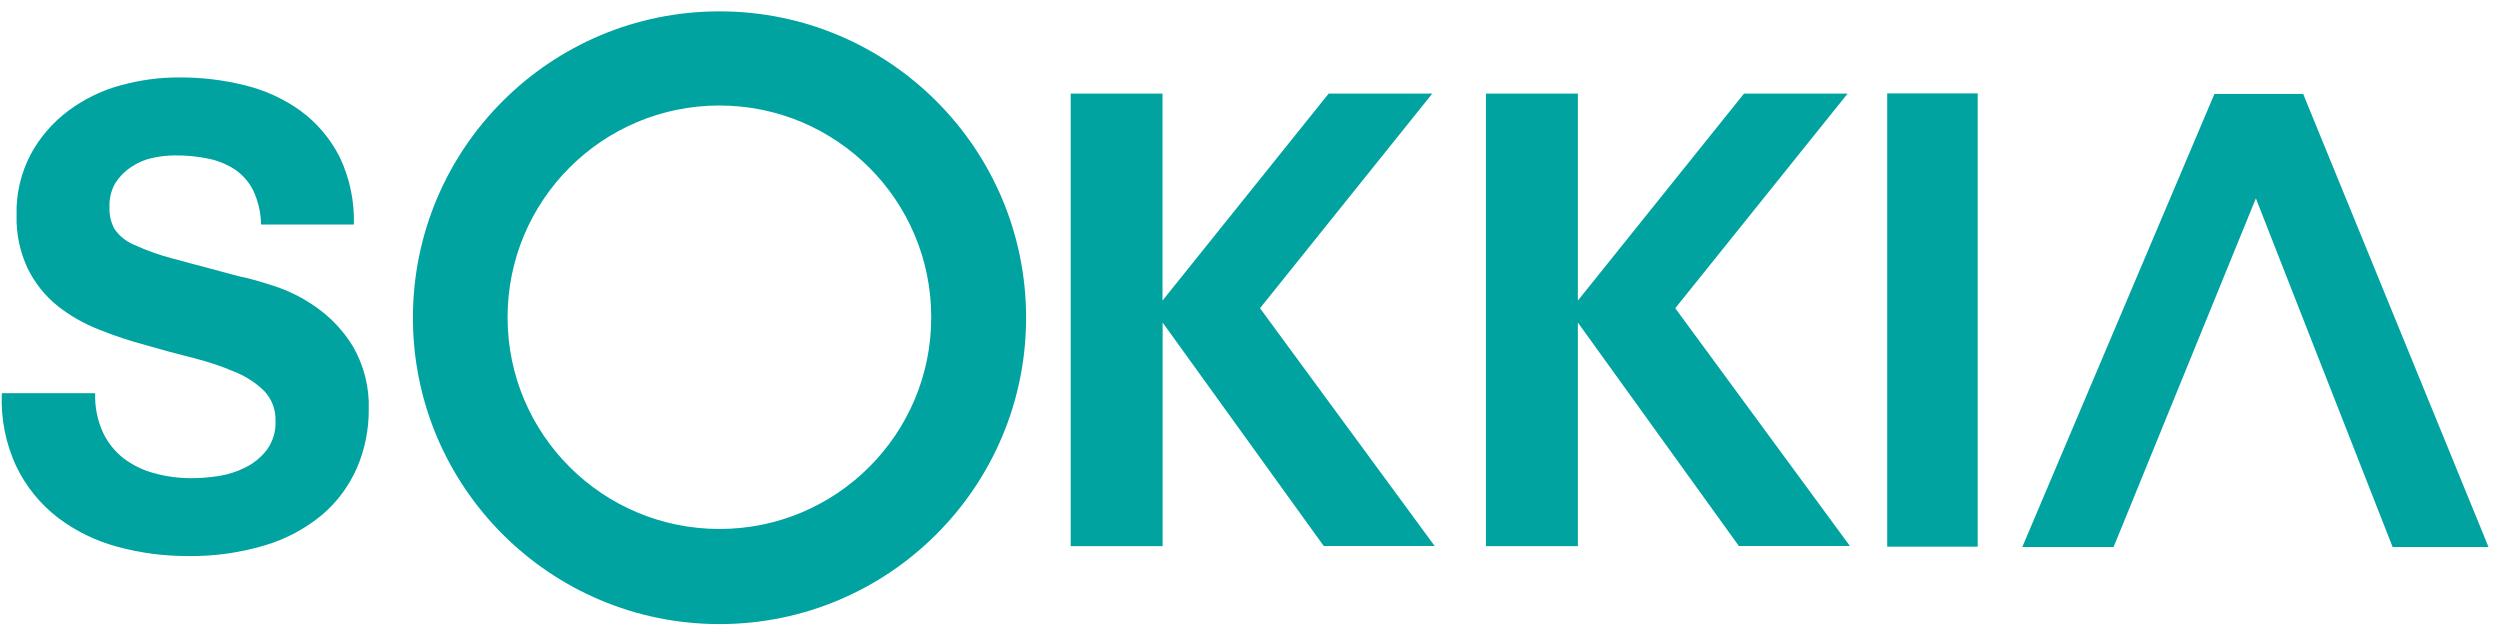 <?xml version="1.0" encoding="UTF-8"?> <svg xmlns="http://www.w3.org/2000/svg" width="204" height="51" viewBox="0 0 204 51" fill="none"><path d="M188.164 8.217L187.941 7.664H180.699L180.467 8.208L165.545 43.395L165.019 44.634H172.467L172.699 44.073L176.998 33.538L178.585 29.652L184.079 16.185L189.351 29.634L190.876 33.52L195.014 44.064L195.237 44.634H203.059L202.56 43.404L188.164 8.217ZM150.766 7.638H142.311L128.754 24.527V7.638H121.253V44.563H128.754V26.319L141.892 44.554H150.954L136.701 25.151L150.766 7.638ZM116.874 7.638H108.418L94.861 24.527V7.638H87.369V44.563H94.87V26.319L108.017 44.554H117.07L102.817 25.151L116.874 7.638ZM161.38 7.62H153.995V44.607H161.38V7.62ZM58.712 0.927C44.896 0.927 33.694 12.121 33.694 25.927C33.694 39.732 44.896 50.926 58.712 50.926C72.528 50.926 83.73 39.732 83.73 25.927C83.73 12.121 72.528 0.927 58.712 0.927ZM58.712 43.164C49.159 43.164 41.418 35.436 41.418 25.891C41.418 16.345 49.151 8.618 58.694 8.609C68.246 8.609 75.988 16.337 75.988 25.882V25.891C75.997 35.427 68.255 43.164 58.712 43.164ZM25.791 25.062C24.721 24.304 23.535 23.707 22.277 23.306C21.109 22.941 20.181 22.665 19.521 22.549L14.116 21.105C13.01 20.82 11.931 20.427 10.896 19.955C10.263 19.688 9.719 19.233 9.335 18.672C9.041 18.128 8.907 17.504 8.934 16.889C8.907 16.194 9.077 15.499 9.433 14.902C9.772 14.385 10.21 13.948 10.718 13.618C11.235 13.271 11.815 13.021 12.43 12.887C13.046 12.754 13.679 12.682 14.321 12.682C15.213 12.673 16.105 12.762 16.979 12.941C17.746 13.092 18.486 13.395 19.146 13.814C19.789 14.251 20.315 14.839 20.663 15.543C21.073 16.417 21.287 17.361 21.305 18.324H28.877C28.931 16.417 28.538 14.518 27.709 12.798C26.96 11.319 25.88 10.044 24.543 9.055C23.178 8.066 21.626 7.361 19.985 6.96C18.237 6.524 16.435 6.31 14.633 6.319C13.019 6.31 11.414 6.533 9.853 6.96C8.319 7.37 6.865 8.083 5.58 9.037C4.314 9.982 3.27 11.185 2.521 12.566C1.71 14.099 1.299 15.82 1.353 17.558C1.308 19.073 1.629 20.57 2.271 21.934C2.851 23.101 3.672 24.135 4.688 24.955C5.714 25.766 6.856 26.417 8.069 26.889C9.326 27.397 10.62 27.825 11.931 28.172C13.215 28.547 14.508 28.894 15.793 29.215C16.934 29.5 18.058 29.875 19.146 30.338C20.047 30.695 20.868 31.23 21.564 31.907C22.188 32.566 22.518 33.458 22.482 34.367C22.518 35.196 22.268 36.016 21.787 36.693C21.323 37.299 20.725 37.798 20.038 38.137C19.352 38.484 18.611 38.725 17.853 38.841C17.113 38.957 16.364 39.019 15.614 39.019C14.607 39.019 13.608 38.894 12.636 38.627C11.726 38.395 10.87 37.985 10.12 37.424C9.389 36.862 8.8 36.132 8.408 35.303C7.944 34.295 7.73 33.19 7.766 32.085H0.149C0.059 34.153 0.461 36.212 1.344 38.083C2.129 39.706 3.279 41.123 4.706 42.228C6.16 43.333 7.819 44.144 9.585 44.616C11.44 45.124 13.358 45.374 15.275 45.374C17.443 45.41 19.601 45.106 21.671 44.483C23.365 43.975 24.935 43.128 26.3 41.996C27.513 40.962 28.476 39.661 29.118 38.199C29.769 36.693 30.099 35.071 30.09 33.431C30.153 31.631 29.707 29.839 28.806 28.279C28.039 27.014 27.013 25.918 25.791 25.062Z" fill="#00A3A0"></path></svg> 